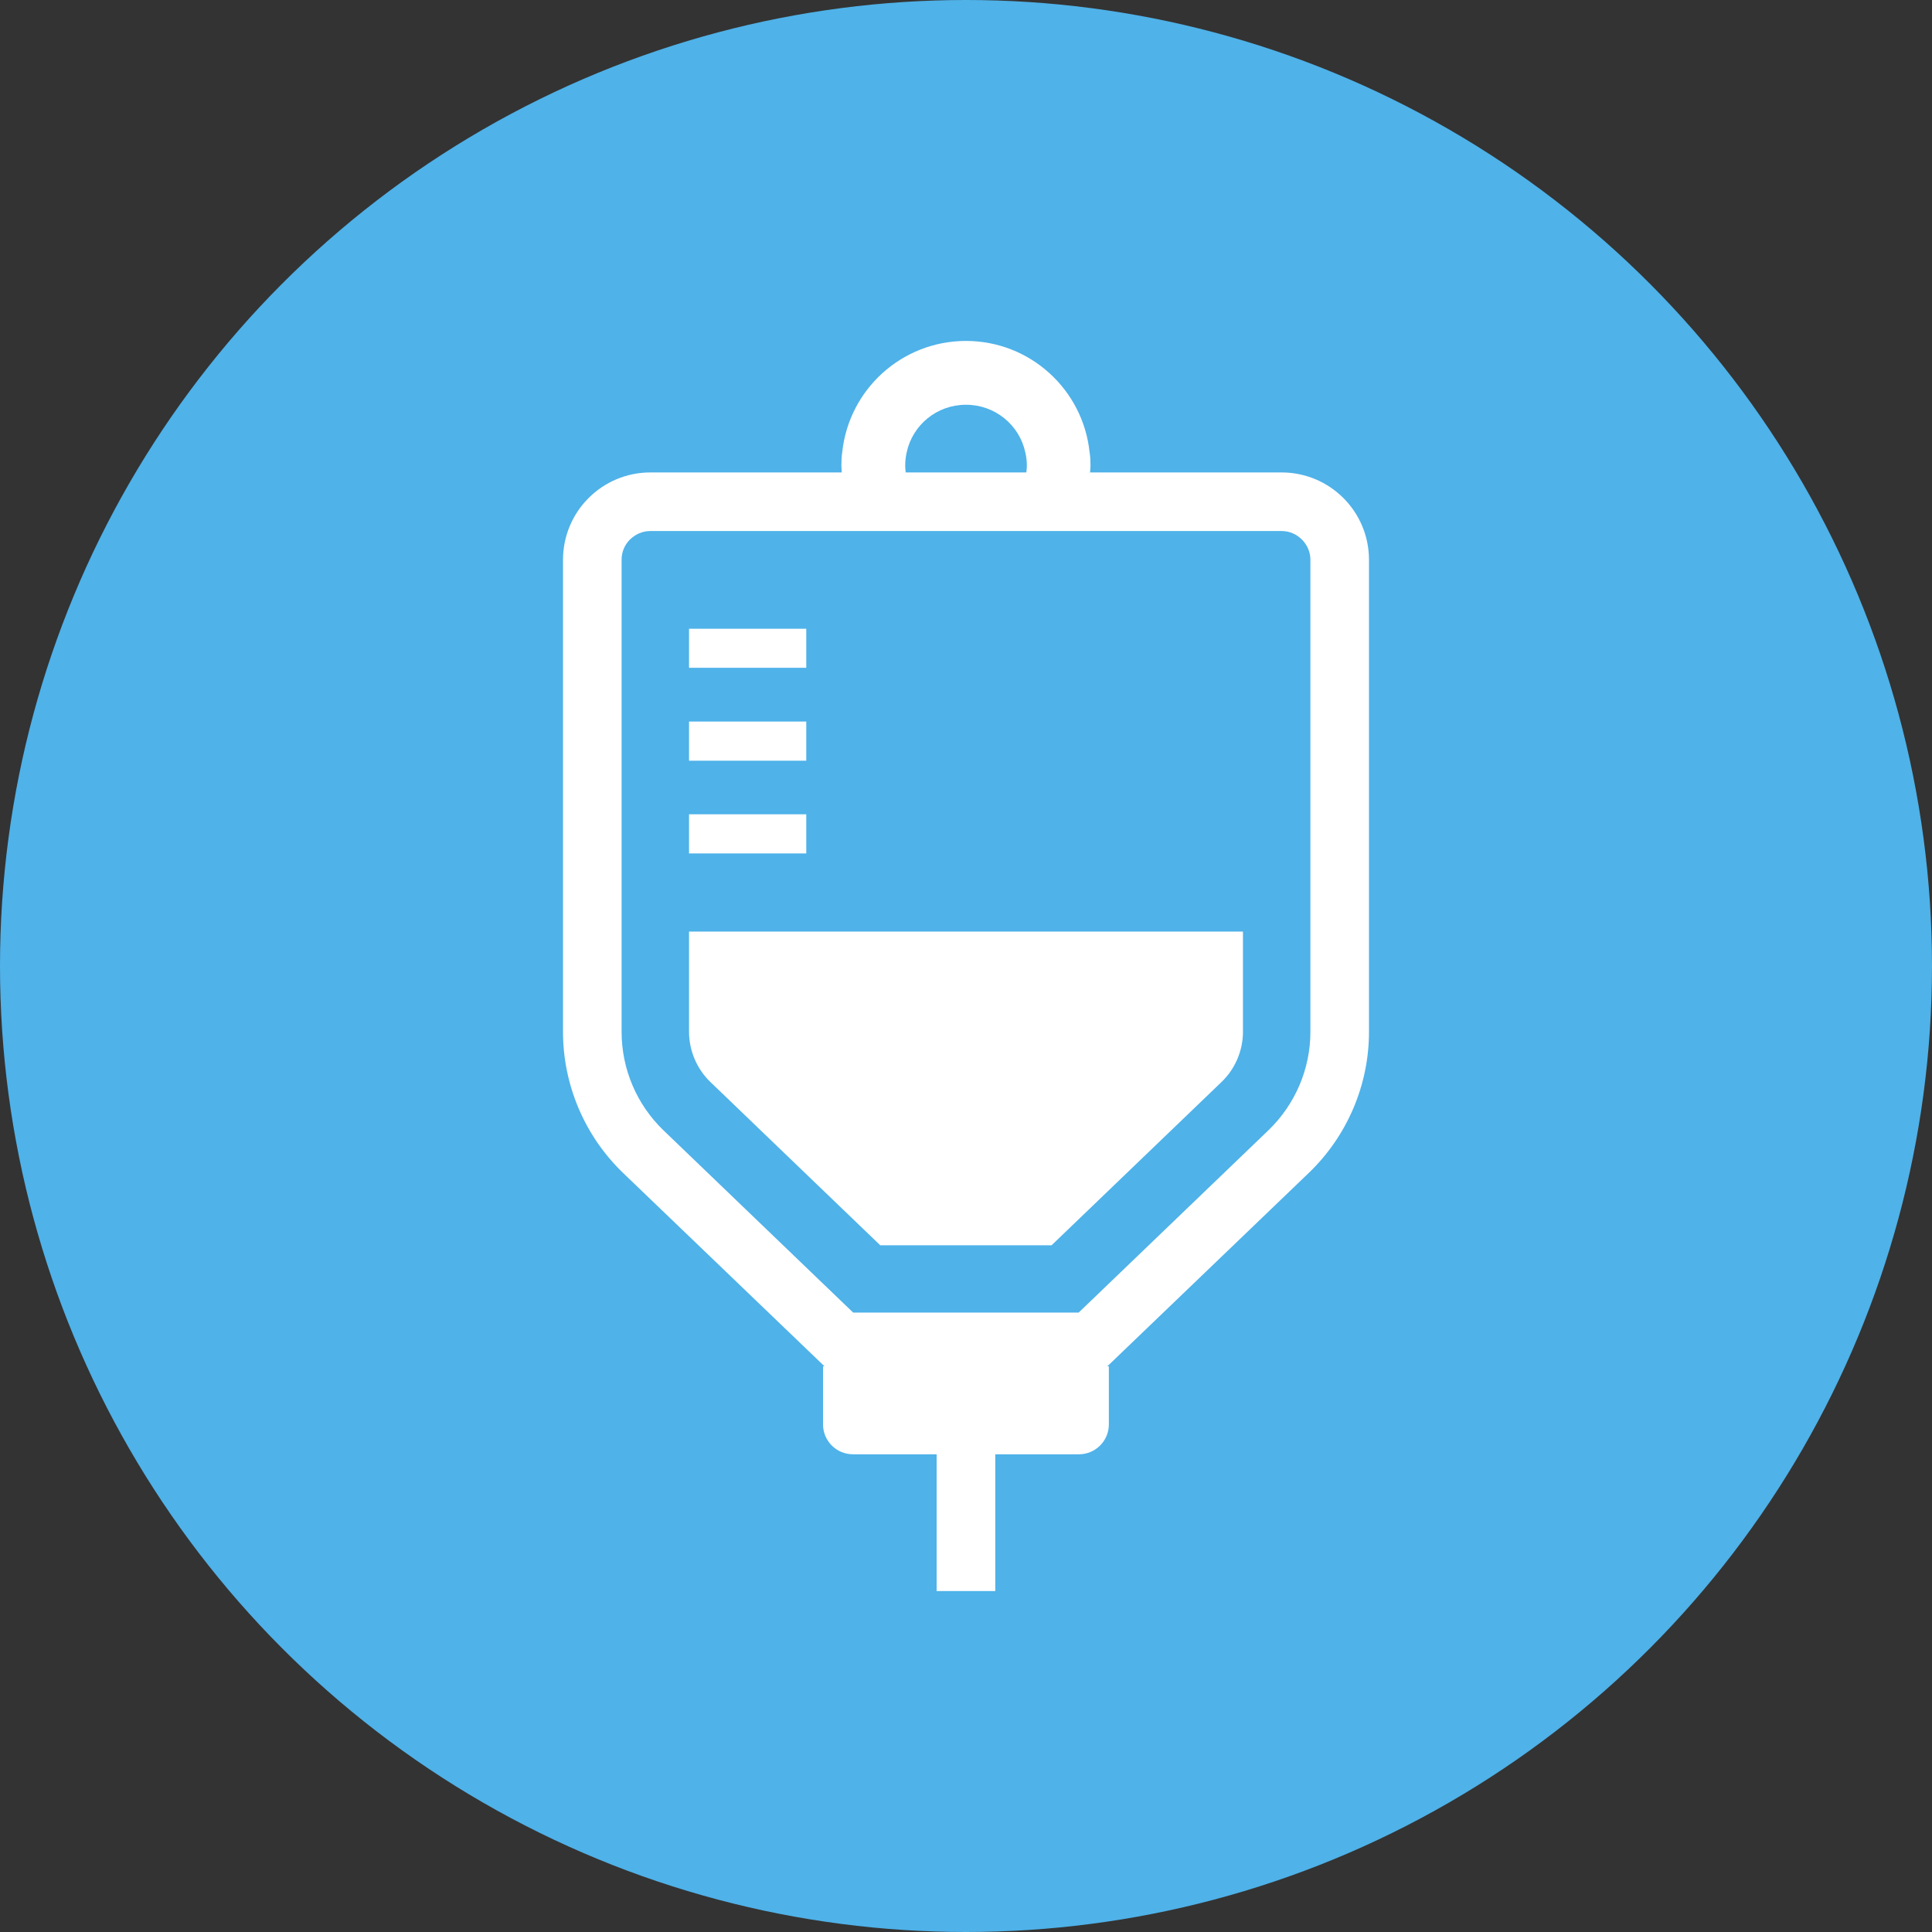<svg width="34" height="34" viewBox="0 0 34 34" fill="none" xmlns="http://www.w3.org/2000/svg">
<rect x="0" y="0" width="34" height="34" fill="#333333" stroke="none"/>
<circle cx="17" cy="17" r="17" fill="#4FB2E9"/>
<path d="M22.552 8.314H19.183C19.186 8.273 19.191 8.234 19.191 8.194C19.191 8.114 19.188 8.035 19.175 7.958C19.059 6.857 18.129 6 17 6C15.868 6 14.938 6.857 14.822 7.958C14.81 8.035 14.807 8.114 14.807 8.194C14.807 8.234 14.812 8.273 14.814 8.314H11.447C10.596 8.314 9.908 9.002 9.908 9.853V18.158C9.908 19.093 10.289 19.989 10.962 20.639L14.511 24.046H14.484V25.067C14.484 25.358 14.72 25.593 15.011 25.593H16.483V28H17.515V25.593H18.988C19.278 25.593 19.514 25.358 19.514 25.067V24.046H19.486L23.035 20.639C23.71 19.989 24.092 19.093 24.092 18.158V9.853C24.092 9.002 23.404 8.314 22.552 8.314ZM15.957 7.958C16.061 7.478 16.487 7.123 17 7.123C17.511 7.123 17.939 7.478 18.043 7.958C18.062 8.035 18.071 8.114 18.071 8.194C18.071 8.234 18.066 8.274 18.062 8.314H15.939C15.934 8.274 15.93 8.234 15.93 8.194C15.93 8.114 15.939 8.035 15.957 7.958ZM23.061 18.158C23.061 18.813 22.792 19.439 22.32 19.893L18.983 23.099H15.014L11.677 19.893C11.205 19.439 10.939 18.813 10.939 18.158V9.853C10.939 9.711 10.993 9.588 11.086 9.495C11.182 9.402 11.306 9.345 11.447 9.345H22.552C22.694 9.345 22.818 9.402 22.911 9.495C23.004 9.588 23.061 9.712 23.061 9.853V18.158H23.061Z" fill="white"/>
<path d="M12.126 18.158C12.126 18.488 12.262 18.81 12.5 19.04L15.491 21.915H18.506L21.498 19.04C21.738 18.81 21.874 18.488 21.874 18.158V16.394H12.126V18.158Z" fill="white"/>
<path d="M14.189 14.33H12.126V15.019H14.189V14.33Z" fill="white"/>
<path d="M14.189 12.698H12.126V13.387H14.189V12.698Z" fill="white"/>
<path d="M14.189 11.065H12.126V11.752H14.189V11.065Z" fill="white"/>
</svg>

